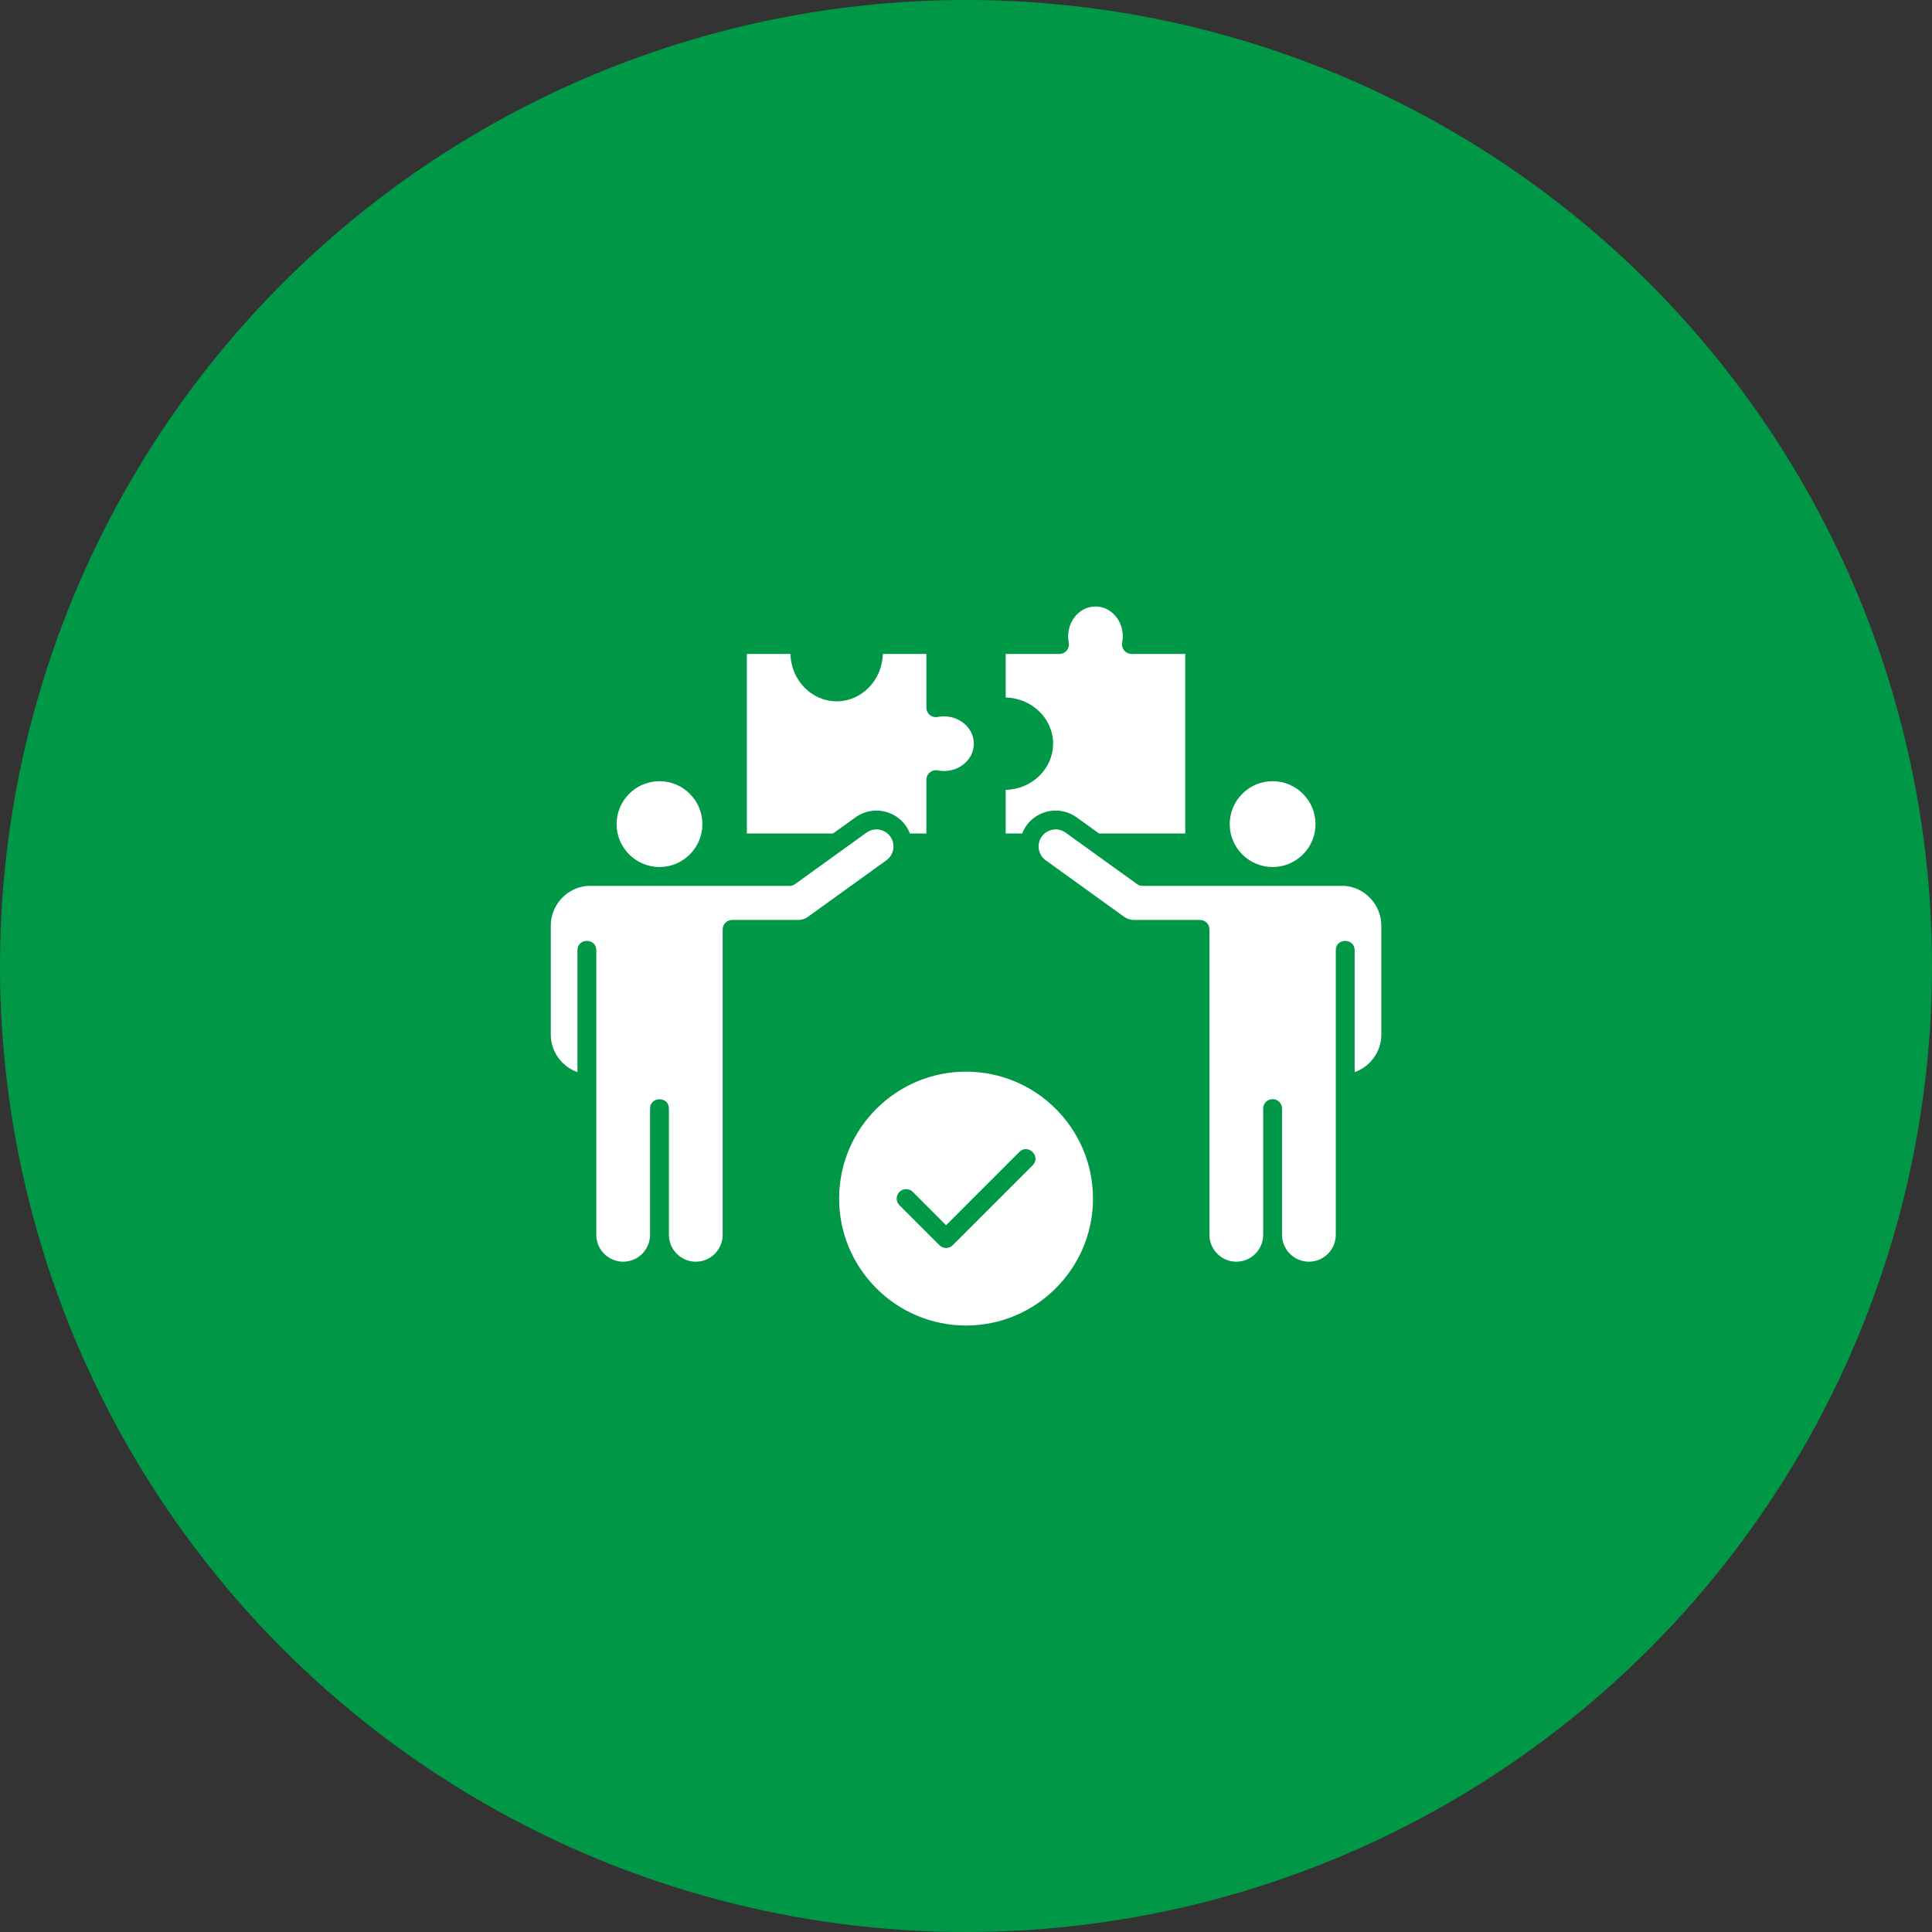 <svg width="60" height="60" viewBox="0 0 60 60" fill="none" xmlns="http://www.w3.org/2000/svg">
<rect x="0" y="0" width="60" height="60" fill="#333333" stroke="none"/>
<circle cx="30" cy="30" r="30" fill="#009846"/>
<path d="M31.746 25.884H31.233V24.53C32.049 24.51 32.705 23.875 32.705 23.096C32.705 22.317 32.049 21.682 31.233 21.661V20.308H32.904C33.089 20.308 33.227 20.139 33.191 19.958C33.08 19.386 33.474 18.835 34.021 18.835C34.568 18.835 34.964 19.388 34.85 19.958C34.815 20.139 34.954 20.308 35.138 20.308H36.809V25.884H34.131L33.435 25.383C32.936 25.024 32.238 25.137 31.879 25.635C31.823 25.714 31.779 25.798 31.746 25.884ZM26.568 25.383C27.067 25.024 27.765 25.137 28.124 25.635C28.181 25.714 28.224 25.798 28.258 25.884H28.77V24.213C28.77 24.029 28.94 23.89 29.12 23.925C29.69 24.039 30.243 23.643 30.243 23.096C30.243 22.547 29.686 22.154 29.12 22.266C28.939 22.302 28.77 22.163 28.77 21.979V20.308H27.417C27.396 21.124 26.761 21.78 25.982 21.78C25.204 21.78 24.568 21.124 24.548 20.308H23.194V25.884H25.872L26.568 25.383ZM39.522 26.926C40.257 26.926 40.855 26.328 40.855 25.594C40.855 24.859 40.257 24.261 39.522 24.261C38.788 24.261 38.19 24.859 38.19 25.594C38.19 26.328 38.788 26.926 39.522 26.926ZM41.765 27.512H35.483C35.422 27.512 35.362 27.493 35.312 27.456L33.093 25.858C32.856 25.687 32.525 25.741 32.354 25.978C32.184 26.215 32.238 26.546 32.475 26.716L34.91 28.471C35.015 28.546 35.115 28.57 35.241 28.57H37.268C37.43 28.57 37.561 28.701 37.561 28.863V38.348C37.561 38.808 37.935 39.183 38.395 39.183C38.855 39.183 39.229 38.809 39.229 38.348V34.428C39.229 34.266 39.361 34.135 39.522 34.135C39.684 34.135 39.815 34.266 39.815 34.428V38.349C39.816 38.808 40.19 39.183 40.65 39.183C41.11 39.183 41.484 38.808 41.484 38.348V29.51C41.484 29.124 42.07 29.125 42.07 29.51V33.296C42.553 33.125 42.898 32.664 42.898 32.131V28.748C42.898 28.106 42.401 27.565 41.765 27.512ZM33.944 37.223C33.944 39.397 32.175 41.165 30.002 41.165C27.828 41.165 26.06 39.397 26.06 37.223C26.06 35.049 27.828 33.281 30.002 33.281C32.175 33.281 33.944 35.049 33.944 37.223ZM31.656 35.775L29.381 38.05L28.347 37.015C28.233 36.901 28.048 36.901 27.933 37.015C27.819 37.13 27.819 37.315 27.933 37.43L29.174 38.671C29.289 38.785 29.473 38.786 29.588 38.671L32.07 36.189C32.343 35.916 31.928 35.502 31.656 35.775ZM27.649 25.978C27.478 25.741 27.147 25.687 26.91 25.858L24.692 27.456C24.642 27.493 24.581 27.512 24.52 27.512H18.238C17.602 27.565 17.105 28.106 17.105 28.748V32.131C17.105 32.664 17.451 33.125 17.933 33.296V29.51C17.933 29.124 18.519 29.125 18.519 29.51V38.349C18.519 38.808 18.894 39.183 19.354 39.183C19.814 39.183 20.188 38.808 20.188 38.349V34.428C20.188 34.042 20.774 34.042 20.774 34.428V38.349C20.774 38.808 21.148 39.183 21.608 39.183C22.068 39.183 22.443 38.808 22.443 38.349V28.863C22.443 28.701 22.573 28.57 22.736 28.57H24.762C24.888 28.57 24.988 28.546 25.093 28.471L27.529 26.716C27.765 26.546 27.819 26.215 27.649 25.978ZM20.481 26.926C21.216 26.926 21.813 26.328 21.813 25.594C21.813 24.859 21.216 24.261 20.481 24.261C19.746 24.261 19.149 24.859 19.149 25.594C19.149 26.328 19.746 26.926 20.481 26.926Z" fill="white"/>
</svg>
